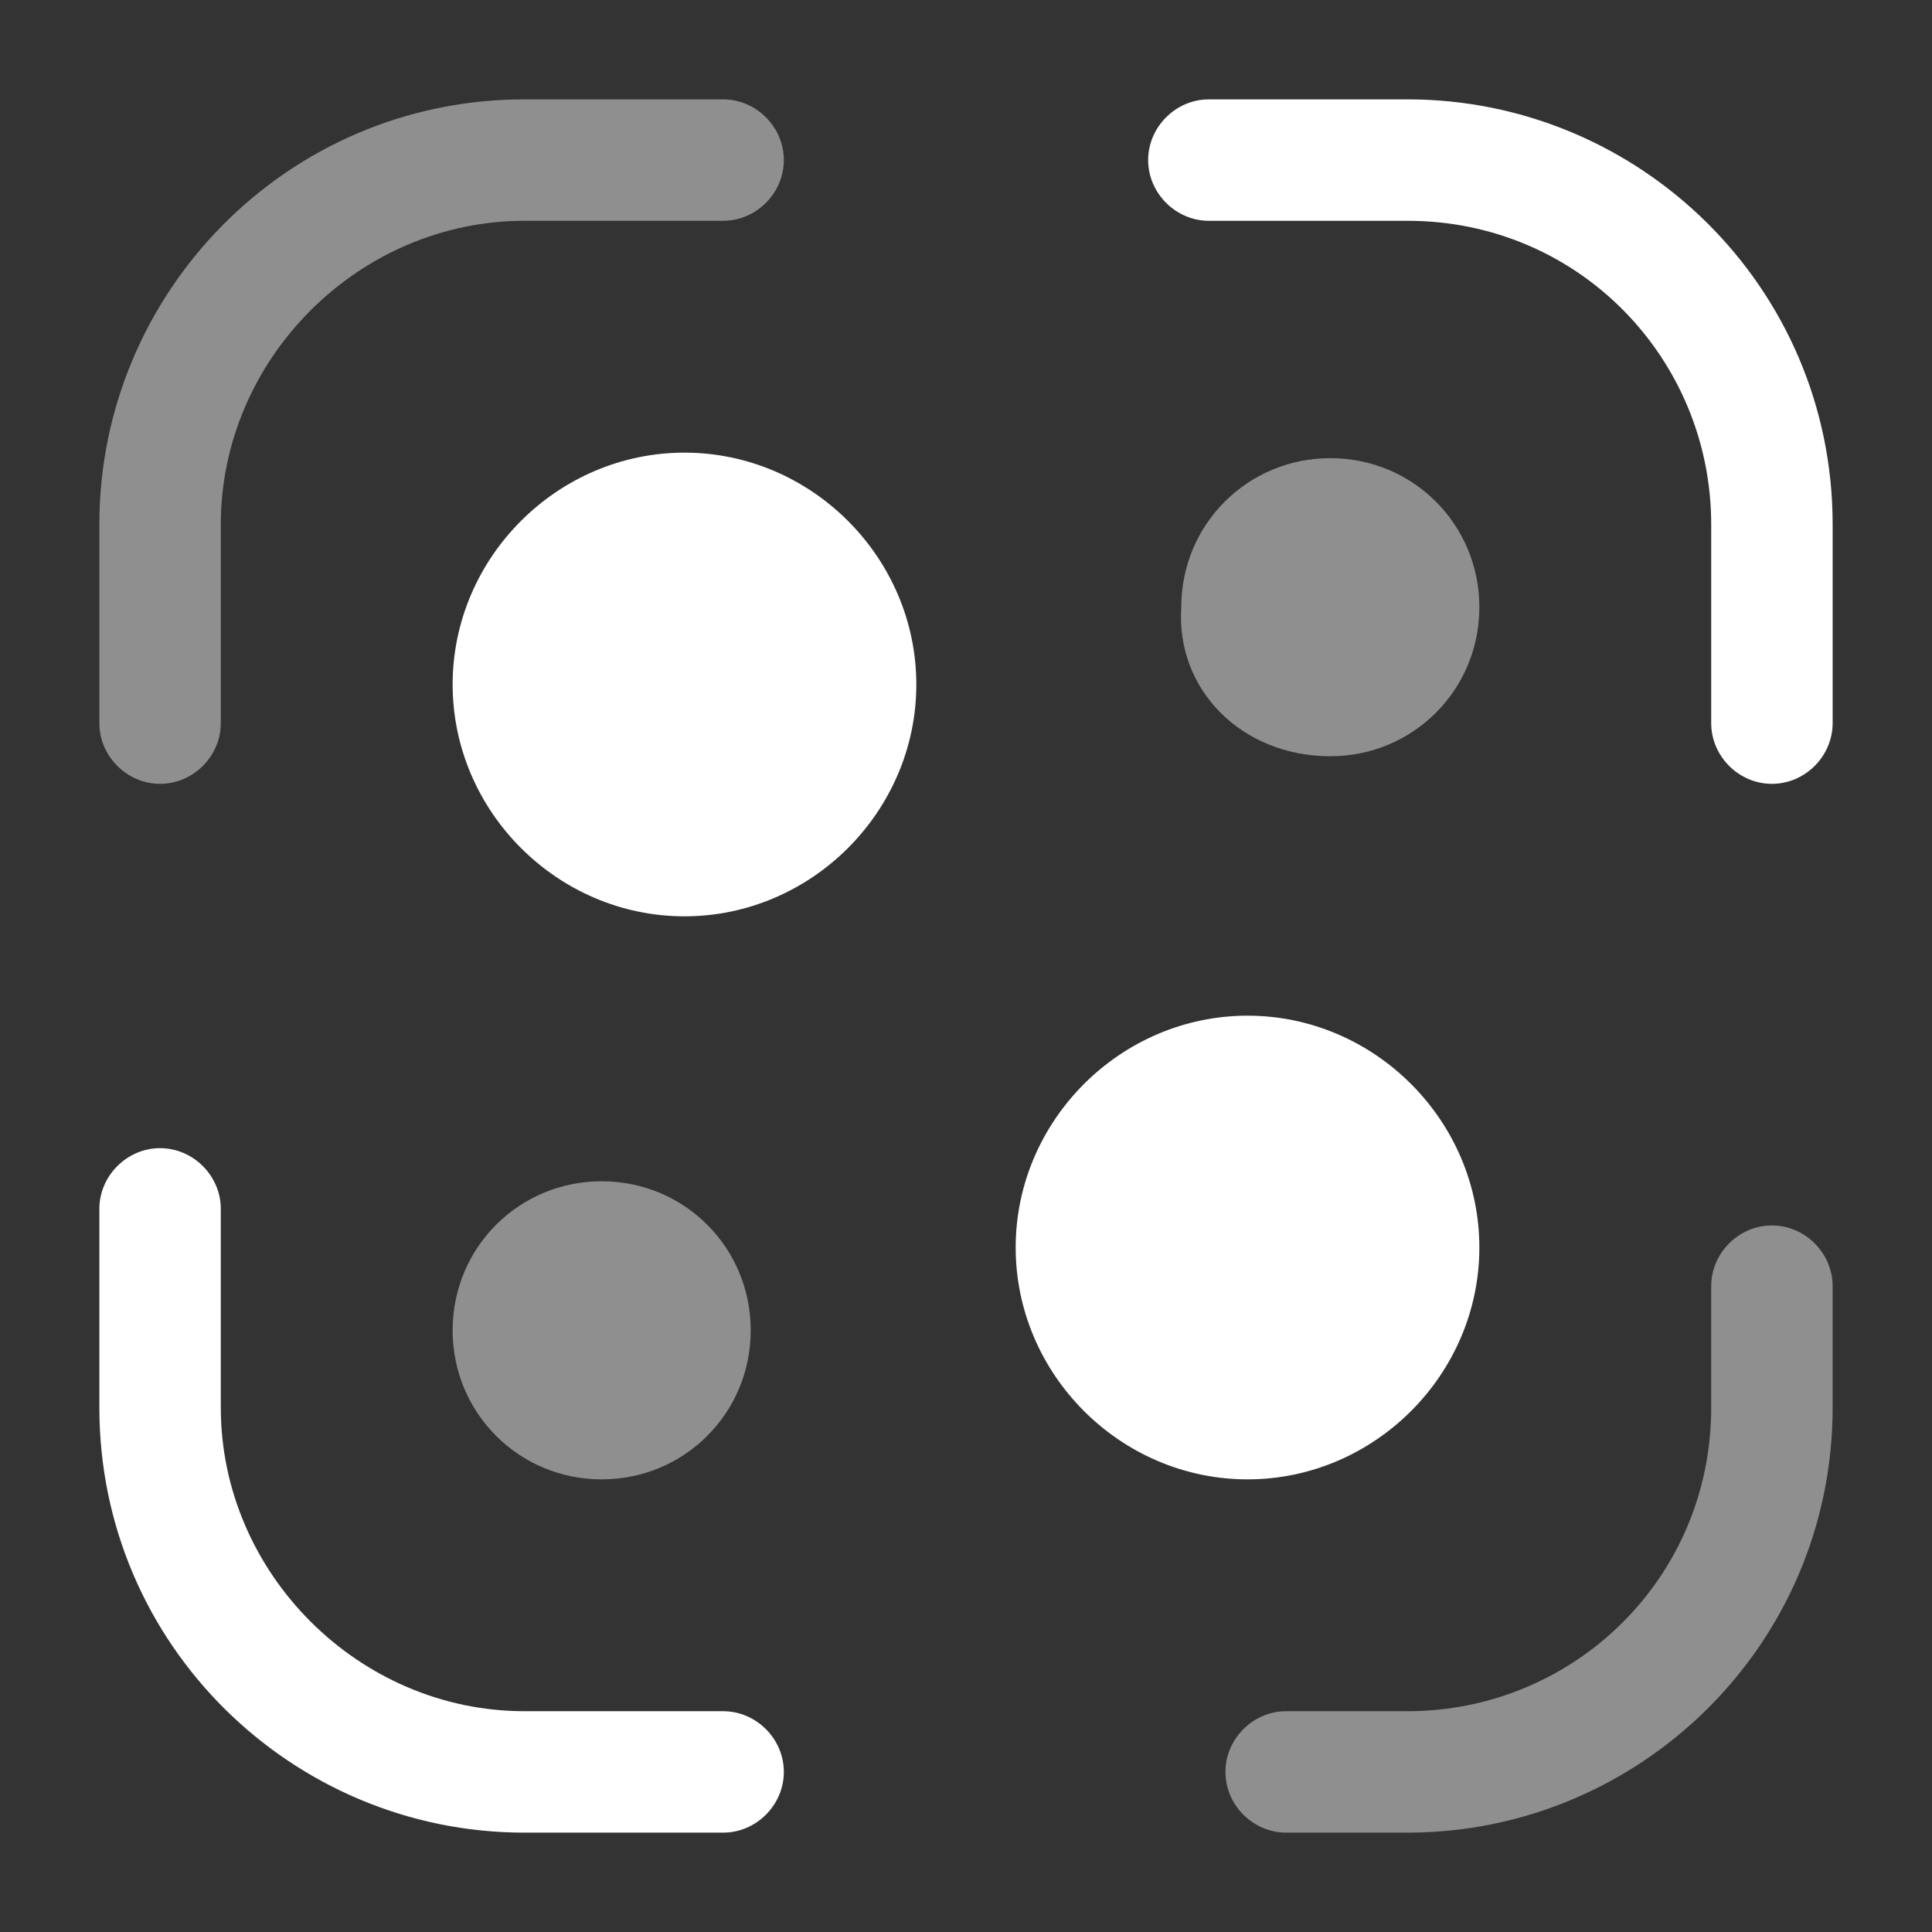 <?xml version="1.0" encoding="utf-8"?>
<!-- Generator: Adobe Illustrator 27.1.1, SVG Export Plug-In . SVG Version: 6.00 Build 0)  -->
<svg version="1.1" id="Layer_1" xmlns="http://www.w3.org/2000/svg" xmlns:xlink="http://www.w3.org/1999/xlink" x="0px" y="0px"
	 viewBox="0 0 35 35" style="enable-background:new 0 0 35 35;" xml:space="preserve">
<rect x="0" y="0" width="35" height="35" fill="#333333" stroke="none"/>
<style type="text/css">
	.st0{opacity:0.45;fill:#FFFFFF;enable-background:new    ;}
	.st1{fill:#FFFFFF;}
</style>
<g id="vuesax_x2F_bulk_x2F_scanning">
	<g id="scanning">
		<path id="Vector" class="st0" d="M2.9,14.2c-0.6,0-1.1-0.5-1.1-1.1V9.5c0-4.2,3.4-7.7,7.7-7.7h3.6c0.6,0,1.1,0.5,1.1,1.1
			c0,0.6-0.5,1.1-1.1,1.1H9.5C6.5,4,4,6.5,4,9.5v3.6C4,13.7,3.5,14.2,2.9,14.2z"/>
		<path id="Vector_2" class="st1" d="M32.1,14.2c-0.6,0-1.1-0.5-1.1-1.1V9.5c0-3-2.4-5.5-5.5-5.5h-3.6c-0.6,0-1.1-0.5-1.1-1.1
			c0-0.6,0.5-1.1,1.1-1.1h3.6c4.2,0,7.7,3.4,7.7,7.7v3.6C33.2,13.7,32.7,14.2,32.1,14.2z"/>
		<path id="Vector_3" class="st0" d="M25.5,33.2h-2.2c-0.6,0-1.1-0.5-1.1-1.1c0-0.6,0.5-1.1,1.1-1.1h2.2c3,0,5.5-2.4,5.5-5.5v-2.2
			c0-0.6,0.5-1.1,1.1-1.1c0.6,0,1.1,0.5,1.1,1.1v2.2C33.2,29.8,29.7,33.2,25.5,33.2z"/>
		<path id="Vector_4" class="st1" d="M13.1,33.2H9.5c-4.2,0-7.7-3.4-7.7-7.7v-3.6c0-0.6,0.5-1.1,1.1-1.1c0.6,0,1.1,0.5,1.1,1.1v3.6
			c0,3,2.5,5.5,5.5,5.5h3.6c0.6,0,1.1,0.5,1.1,1.1C14.2,32.7,13.7,33.2,13.1,33.2z"/>
		<path id="Vector_5" class="st1" d="M12.4,16.6c2.3,0,4.2-1.9,4.2-4.2s-1.9-4.2-4.2-4.2s-4.2,1.9-4.2,4.2S10.1,16.6,12.4,16.6z"/>
		<path id="Vector_6" class="st0" d="M10.9,26.8c1.5,0,2.7-1.2,2.7-2.7c0-1.5-1.2-2.7-2.7-2.7c-1.5,0-2.7,1.2-2.7,2.7
			C8.2,25.6,9.4,26.8,10.9,26.8z"/>
		<path id="Vector_7" class="st0" d="M24.1,13.7c1.5,0,2.7-1.2,2.7-2.7c0-1.5-1.2-2.7-2.7-2.7c-1.5,0-2.7,1.2-2.7,2.7
			C21.3,12.5,22.5,13.7,24.1,13.7z"/>
		<path id="Vector_8" class="st1" d="M22.6,26.8c2.3,0,4.2-1.9,4.2-4.2s-1.9-4.2-4.2-4.2s-4.2,1.9-4.2,4.2S20.3,26.8,22.6,26.8z"/>
	</g>
</g>
</svg>
